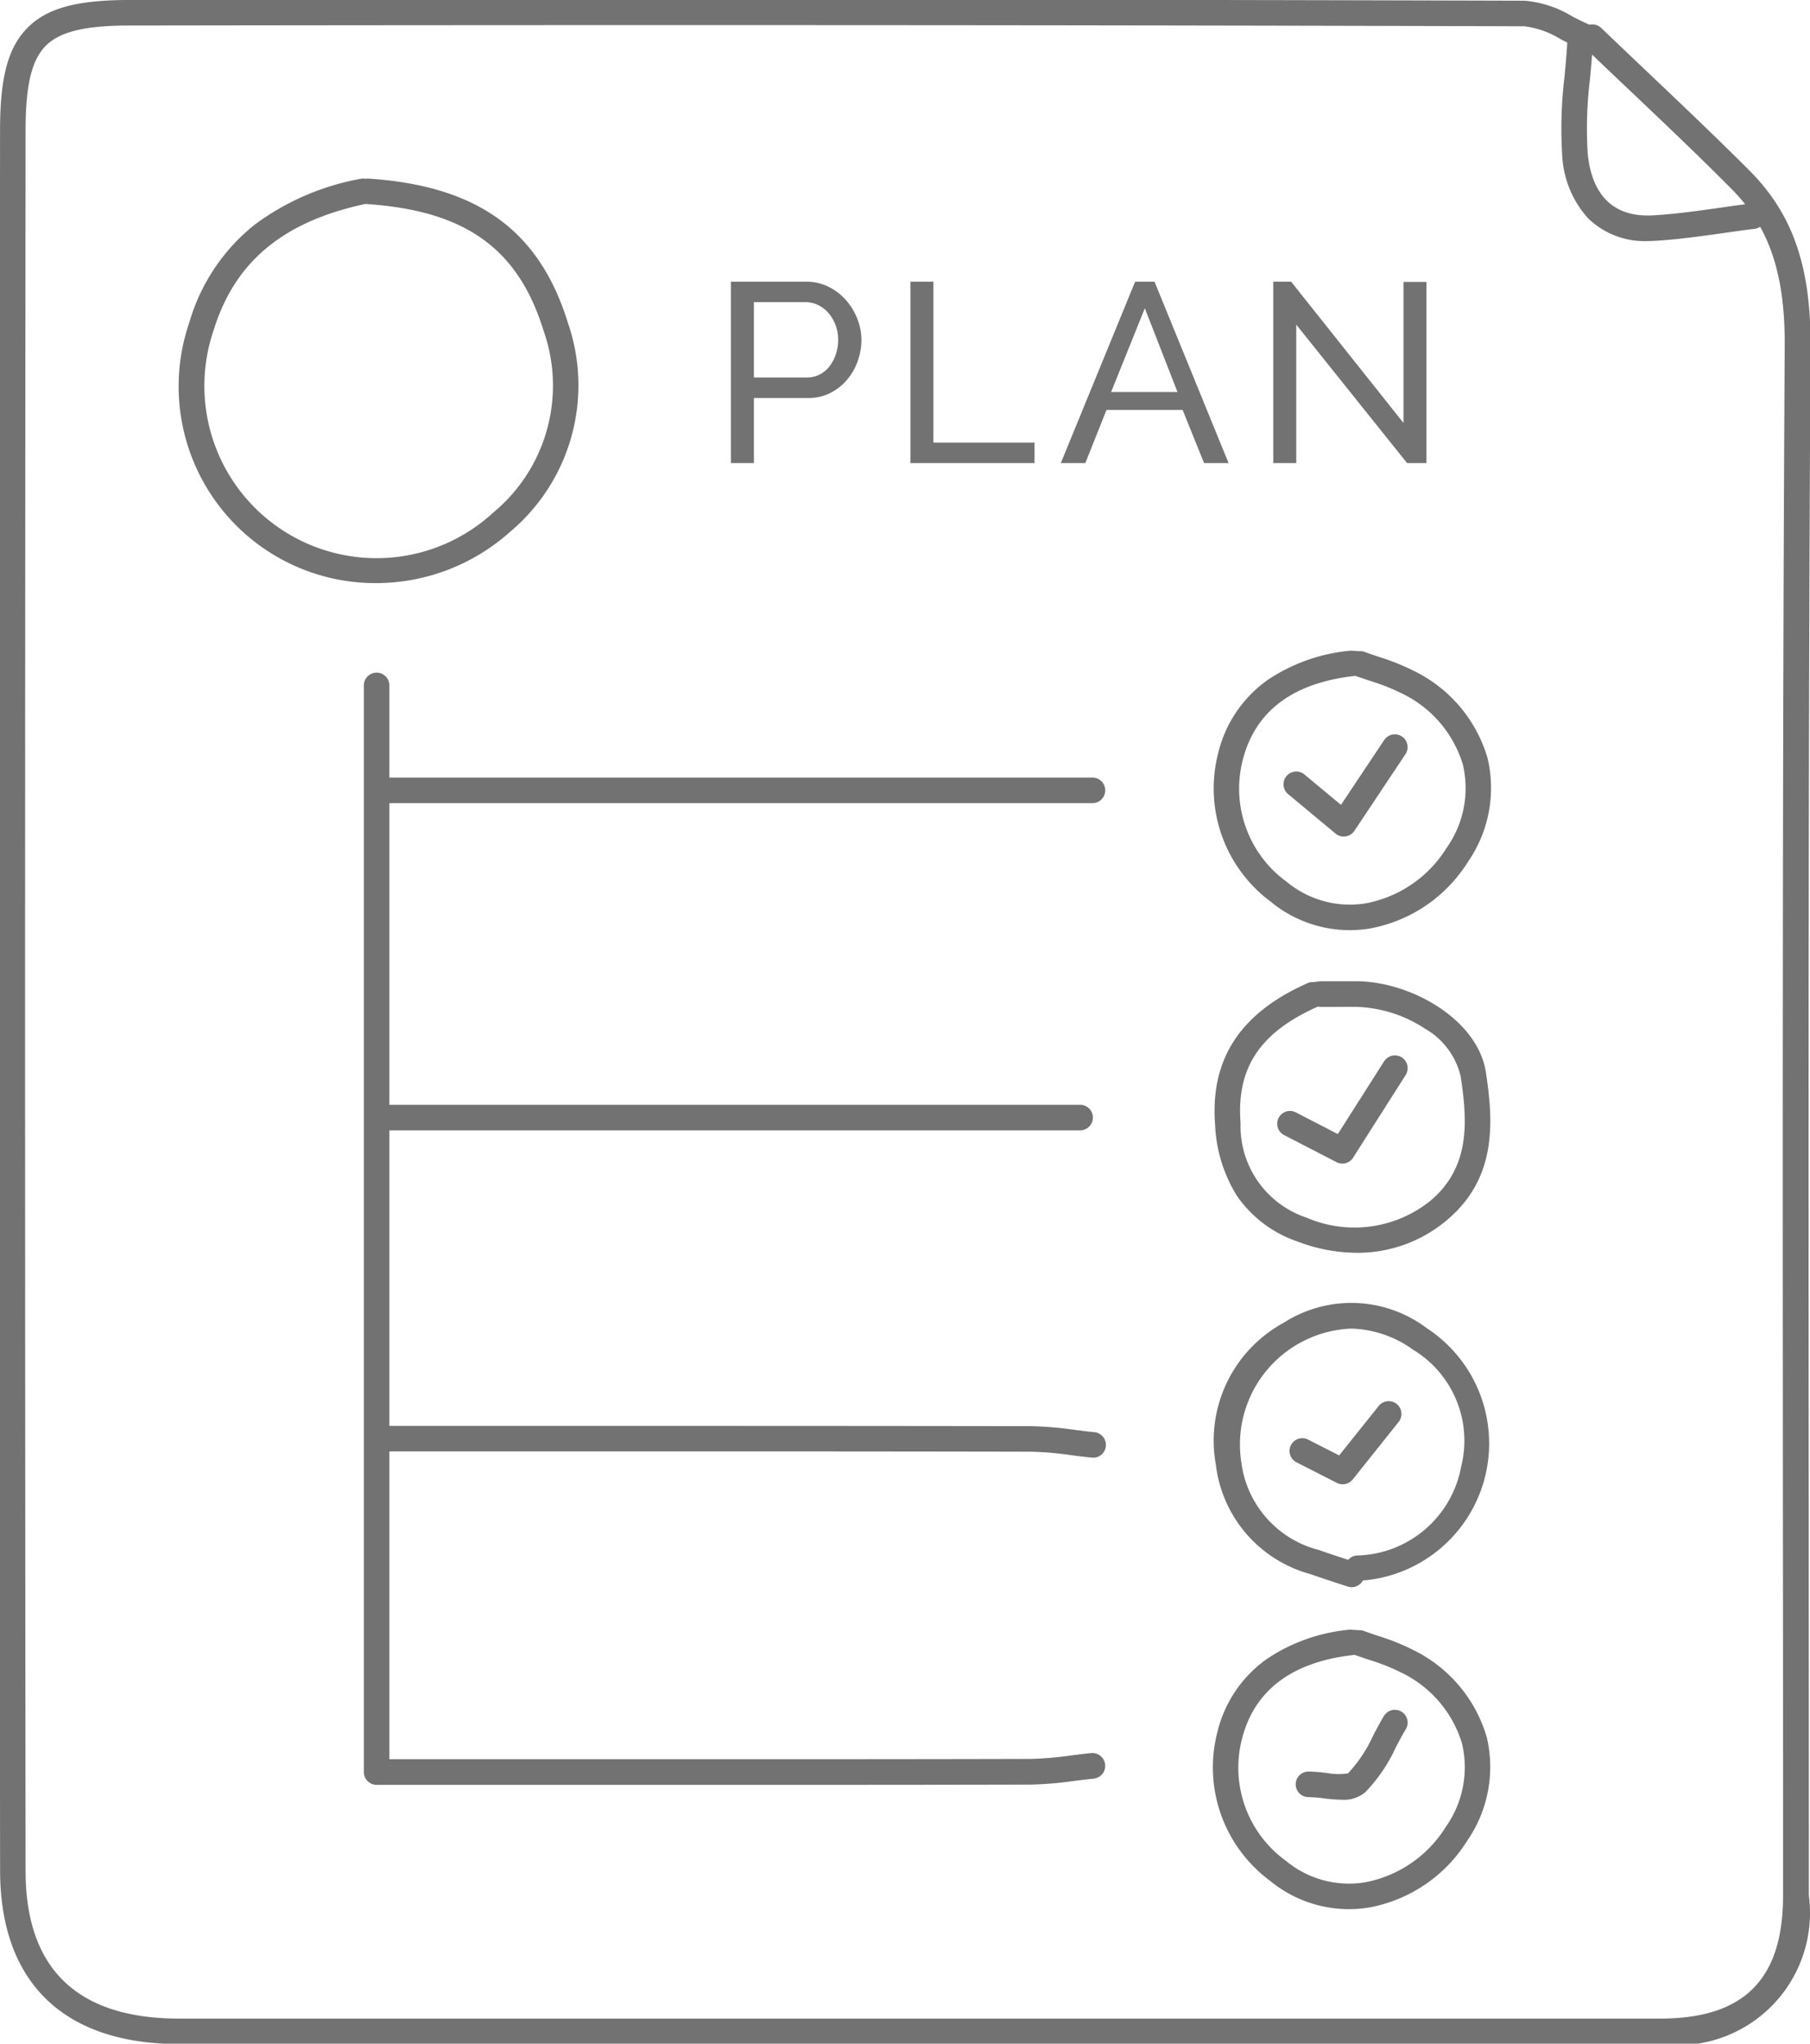 <svg id="icon" xmlns="http://www.w3.org/2000/svg" xmlns:xlink="http://www.w3.org/1999/xlink" width="70.884" height="80" viewBox="0 0 70.884 80">
  <defs>
    <clipPath id="clip-path">
      <rect id="square" width="70.884" height="80" fill="none" stroke="#727272" stroke-width="1"/>
    </clipPath>
  </defs>
  <g id="グループ_81" data-name="グループ 81" clip-path="url(#clip-path)">
    <path id="path" d="M36.378,80.533H7.532c-4.516,0-7.006-2.409-7.011-6.783C.494,52.572.493,30.279.519,5.6.521,3.526.835,2.369,1.6,1.6S3.528.519,5.6.516C13.218.505,20.5.5,27.5.5,39.109.5,49.932.515,60.22.545a4.257,4.257,0,0,1,1.875.617c.232.119.453.231.67.322a.5.5,0,0,1,.458.126c.584.56,1.181,1.126,1.759,1.675,1.335,1.266,2.715,2.576,4.04,3.9,1.7,1.7,2.414,3.752,2.4,6.873-.089,15.361-.08,30.98-.071,46.085,0,4.776.006,9.715.005,14.573a5.179,5.179,0,0,1-5.816,5.816ZM27.5,1.5c-7,0-14.275.005-21.9.016-1.753,0-2.737.239-3.289.792S1.521,3.844,1.519,5.6c-.026,24.682-.025,46.975,0,68.152,0,3.838,2.027,5.784,6.011,5.784h58c3.286,0,4.816-1.53,4.816-4.816,0-4.857,0-9.8-.006-14.572-.009-15.107-.018-30.728.071-46.092.016-2.828-.612-4.671-2.1-6.16C67,6.577,65.623,5.272,64.293,4.01c-.531-.5-1.079-1.024-1.619-1.54a.5.5,0,0,1-.225-.034c-.277-.111-.548-.249-.809-.382a3.523,3.523,0,0,0-1.423-.508C49.932,1.515,39.106,1.5,27.5,1.5Z" transform="translate(-0.517 -0.517)" fill="#727272"/>
    <path id="path-2" data-name="path" d="M47.071,98.547H30.514a.5.5,0,0,1-.5-.5V55.509a.5.5,0,1,1,1,0V97.544h11.9c4.331,0,8.809,0,13.213-.012a13.13,13.13,0,0,0,1.592-.137c.253-.032.515-.065.776-.091a.5.5,0,1,1,.1,1c-.248.025-.5.057-.751.088a14.084,14.084,0,0,1-1.714.145C53.124,98.544,50.079,98.547,47.071,98.547Z" transform="translate(-15.765 -28.678)" fill="#727272"/>
    <path id="path-3" data-name="path" d="M104.306,117.186a.5.5,0,0,1-.158-.026l-.447-.147c-.332-.109-.675-.221-1.012-.341a5.053,5.053,0,0,1-3.7-4.277,5.251,5.251,0,0,1,2.653-5.559,4.911,4.911,0,0,1,5.62.22,5.385,5.385,0,0,1-2.517,9.868A.5.5,0,0,1,104.306,117.186Zm-.015-10.123a4.539,4.539,0,0,0-4.309,5.21,4.074,4.074,0,0,0,3.042,3.457c.325.116.662.226.987.332l.16.052a.5.5,0,0,1,.323-.168,4.249,4.249,0,0,0,4.1-3.476,4.162,4.162,0,0,0-1.888-4.584A4.312,4.312,0,0,0,104.292,107.063Z" transform="translate(-51.372 -55.054)" fill="#727272"/>
    <path id="path-4" data-name="path" d="M27.551.5H0A.5.5,0,0,1-.5,0,.5.5,0,0,1,0-.5H27.551a.5.5,0,0,1,.5.5A.5.5,0,0,1,27.551.5Z" transform="translate(15.233 30.939)" fill="#727272"/>
    <path id="path-5" data-name="path" d="M59.066,117.249l-.05,0c-.261-.026-.524-.059-.777-.092a12.863,12.863,0,0,0-1.59-.137c-6.545-.014-13.2-.012-19.636-.011h-5.5a.5.5,0,0,1,0-1h5.5c6.436,0,13.092,0,19.638.011a13.809,13.809,0,0,1,1.714.145c.247.031.5.064.751.089a.5.5,0,0,1-.049,1Z" transform="translate(-16.281 -60.192)" fill="#727272"/>
    <path id="path-6" data-name="path" d="M27.068.5H0A.5.5,0,0,1-.5,0,.5.5,0,0,1,0-.5H27.068a.5.5,0,0,1,.5.5A.5.5,0,0,1,27.068.5Z" transform="translate(15.233 43.748)" fill="#727272"/>
    <path id="path-7" data-name="path" d="M130.419,11.25a3.178,3.178,0,0,1-2.349-.9A3.967,3.967,0,0,1,127.065,7.9a16.912,16.912,0,0,1,.092-3.1c.04-.435.081-.884.105-1.32a.5.5,0,1,1,1,.056c-.025.454-.067.912-.108,1.356a15.922,15.922,0,0,0-.092,2.916c.11,1.173.644,2.547,2.57,2.435.872-.051,1.765-.177,2.629-.3.394-.056.8-.114,1.206-.164a.5.5,0,1,1,.124.992c-.4.049-.8.107-1.189.162-.884.125-1.8.255-2.711.308Q130.552,11.25,130.419,11.25Z" transform="translate(-65.885 -1.813)" fill="#727272"/>
    <path id="path-8" data-name="path" d="M106.565,90.243a.5.5,0,0,1-.229-.056l-2.051-1.059a.5.5,0,1,1,.459-.889l1.645.849,1.812-2.848a.5.5,0,1,1,.844.537l-2.058,3.234A.5.5,0,0,1,106.565,90.243Z" transform="translate(-53.996 -44.694)" fill="#727272"/>
    <path id="path-9" data-name="path" d="M107.313,142.528a6.344,6.344,0,0,1-.707-.055,5.57,5.57,0,0,0-.592-.048.5.5,0,0,1,0-1,6.354,6.354,0,0,1,.705.054,2.546,2.546,0,0,0,.842.017,5.475,5.475,0,0,0,.99-1.488c.132-.25.268-.509.417-.757a.5.5,0,0,1,.858.514c-.135.224-.259.46-.39.709a6.253,6.253,0,0,1-1.2,1.762A1.3,1.3,0,0,1,107.313,142.528Z" transform="translate(-54.771 -72.076)" fill="#727272"/>
    <path id="path-10" data-name="path" d="M106.878,64.009a.5.5,0,0,1-.32-.116l-1.864-1.55a.5.5,0,0,1,.639-.769l1.437,1.195,1.694-2.538a.5.5,0,0,1,.832.555l-2,3a.5.5,0,0,1-.416.222Z" transform="translate(-54.255 -31.262)" fill="#727272"/>
    <path id="path-11" data-name="path" d="M107.094,117.263a.5.5,0,0,1-.227-.054l-.168-.086-1.412-.719a.5.5,0,0,1,.454-.891l1.217.62,1.549-1.936a.5.5,0,0,1,.781.625l-1.8,2.254A.5.5,0,0,1,107.094,117.263Z" transform="translate(-54.513 -59.16)" fill="#727272"/>
    <path id="path-12" data-name="path" d="M104.51,90.633a6.564,6.564,0,0,1-2.325-.443,4.727,4.727,0,0,1-2.379-1.8,5.729,5.729,0,0,1-.846-2.771c-.2-2.588,1.007-4.412,3.7-5.575a5.648,5.648,0,0,0,.44-.041l.905,0c.184,0,.369,0,.554,0,2.119.038,4.7,1.515,5.008,3.576.292,1.932.438,4.131-1.539,5.783A5.417,5.417,0,0,1,104.51,90.633Zm-1.52-9.639c-2.266,1-3.2,2.4-3.033,4.55a3.778,3.778,0,0,0,2.583,3.712,4.742,4.742,0,0,0,4.847-.656c1.579-1.32,1.455-3.127,1.192-4.866a2.922,2.922,0,0,0-1.406-1.879,5.151,5.151,0,0,0-2.632-.847c-.327-.006-.662,0-.986,0H103.1A.5.5,0,0,1,102.99,80.994Z" transform="translate(-51.374 -41.591)" fill="#727272"/>
    <path id="path-13" data-name="path" d="M104.12,143.454a4.873,4.873,0,0,1-3.1-1.122,5.517,5.517,0,0,1-2.049-5.808,4.92,4.92,0,0,1,1.935-2.863,6.928,6.928,0,0,1,3.267-1.149,35.511,35.511,0,0,0,.474.029c.2.073.392.139.6.209a8.985,8.985,0,0,1,1.386.554,5.523,5.523,0,0,1,2.888,3.417,5.078,5.078,0,0,1-.764,4.052,5.753,5.753,0,0,1-3.872,2.621A4.964,4.964,0,0,1,104.12,143.454Zm.225-9.958a.507.507,0,0,1-.059.01c-2.395.274-3.858,1.374-4.348,3.269a4.5,4.5,0,0,0,1.713,4.783,3.873,3.873,0,0,0,3.08.849,4.754,4.754,0,0,0,3.188-2.178,4.038,4.038,0,0,0,.634-3.258,4.54,4.54,0,0,0-2.39-2.784,8.113,8.113,0,0,0-1.234-.489C104.738,133.634,104.541,133.568,104.346,133.5Z" transform="translate(-51.296 -68.718)" fill="#727272"/>
    <path id="path-14" data-name="path" d="M104.12,143.454a4.873,4.873,0,0,1-3.1-1.122,5.517,5.517,0,0,1-2.049-5.808,4.92,4.92,0,0,1,1.935-2.863,6.928,6.928,0,0,1,3.267-1.149,35.511,35.511,0,0,0,.474.029c.2.073.392.139.6.209a8.985,8.985,0,0,1,1.386.554,5.523,5.523,0,0,1,2.888,3.417,5.078,5.078,0,0,1-.764,4.052,5.753,5.753,0,0,1-3.872,2.621A4.964,4.964,0,0,1,104.12,143.454Zm.225-9.958a.507.507,0,0,1-.059.01c-2.395.274-3.858,1.374-4.348,3.269a4.5,4.5,0,0,0,1.713,4.783,3.873,3.873,0,0,0,3.08.849,4.754,4.754,0,0,0,3.188-2.178,4.038,4.038,0,0,0,.634-3.258,4.54,4.54,0,0,0-2.39-2.784,8.113,8.113,0,0,0-1.234-.489C104.738,133.634,104.541,133.568,104.346,133.5Z" transform="translate(-51.264 -107.042)" fill="#727272"/>
    <path id="path-15" data-name="path" d="M17.7,25.844a7.7,7.7,0,0,1-7.319-10.2,7.593,7.593,0,0,1,2.574-3.841,9.933,9.933,0,0,1,4.14-1.786.5.5,0,0,1,.194,0,.5.5,0,0,1,.124-.007c4.276.289,6.681,2.035,7.8,5.658a7.483,7.483,0,0,1-2.259,8.16A7.869,7.869,0,0,1,17.7,25.844ZM17.288,11c-3.229.687-5.12,2.258-5.953,4.942a6.743,6.743,0,0,0,10.95,7.141,6.452,6.452,0,0,0,1.97-7.12c-.991-3.213-3.058-4.695-6.912-4.956A.506.506,0,0,1,17.288,11Z" transform="translate(-2.968 -3.018)" fill="#727272"/>
    <path id="path-16" data-name="path" d="M.85,0V-7.1H3.81a1.927,1.927,0,0,1,.865.2,2.175,2.175,0,0,1,.68.52,2.482,2.482,0,0,1,.445.73,2.228,2.228,0,0,1,.16.825,2.455,2.455,0,0,1-.15.85,2.346,2.346,0,0,1-.425.73,2.066,2.066,0,0,1-.66.51,1.905,1.905,0,0,1-.855.19H1.75V0Zm.9-3.35H3.82a1.093,1.093,0,0,0,.505-.115,1.145,1.145,0,0,0,.385-.32,1.573,1.573,0,0,0,.25-.475,1.791,1.791,0,0,0,.09-.57,1.586,1.586,0,0,0-.105-.58,1.571,1.571,0,0,0-.28-.47,1.237,1.237,0,0,0-.41-.31A1.154,1.154,0,0,0,3.76-6.3H1.75ZM7.88,0V-7.1h.9V-.8h3.96V0Zm8.8-7.1h.76L20.34,0h-.96l-.84-2.08H15.56L14.73,0h-.96Zm1.66,4.32L17.06-6.06,15.74-2.78Zm4.65-2.64V0h-.9V-7.1h.7l4.4,5.53V-7.09h.9V0h-.76Z" transform="translate(27.774 18.127)" fill="#727272"/>
  </g>
</svg>
